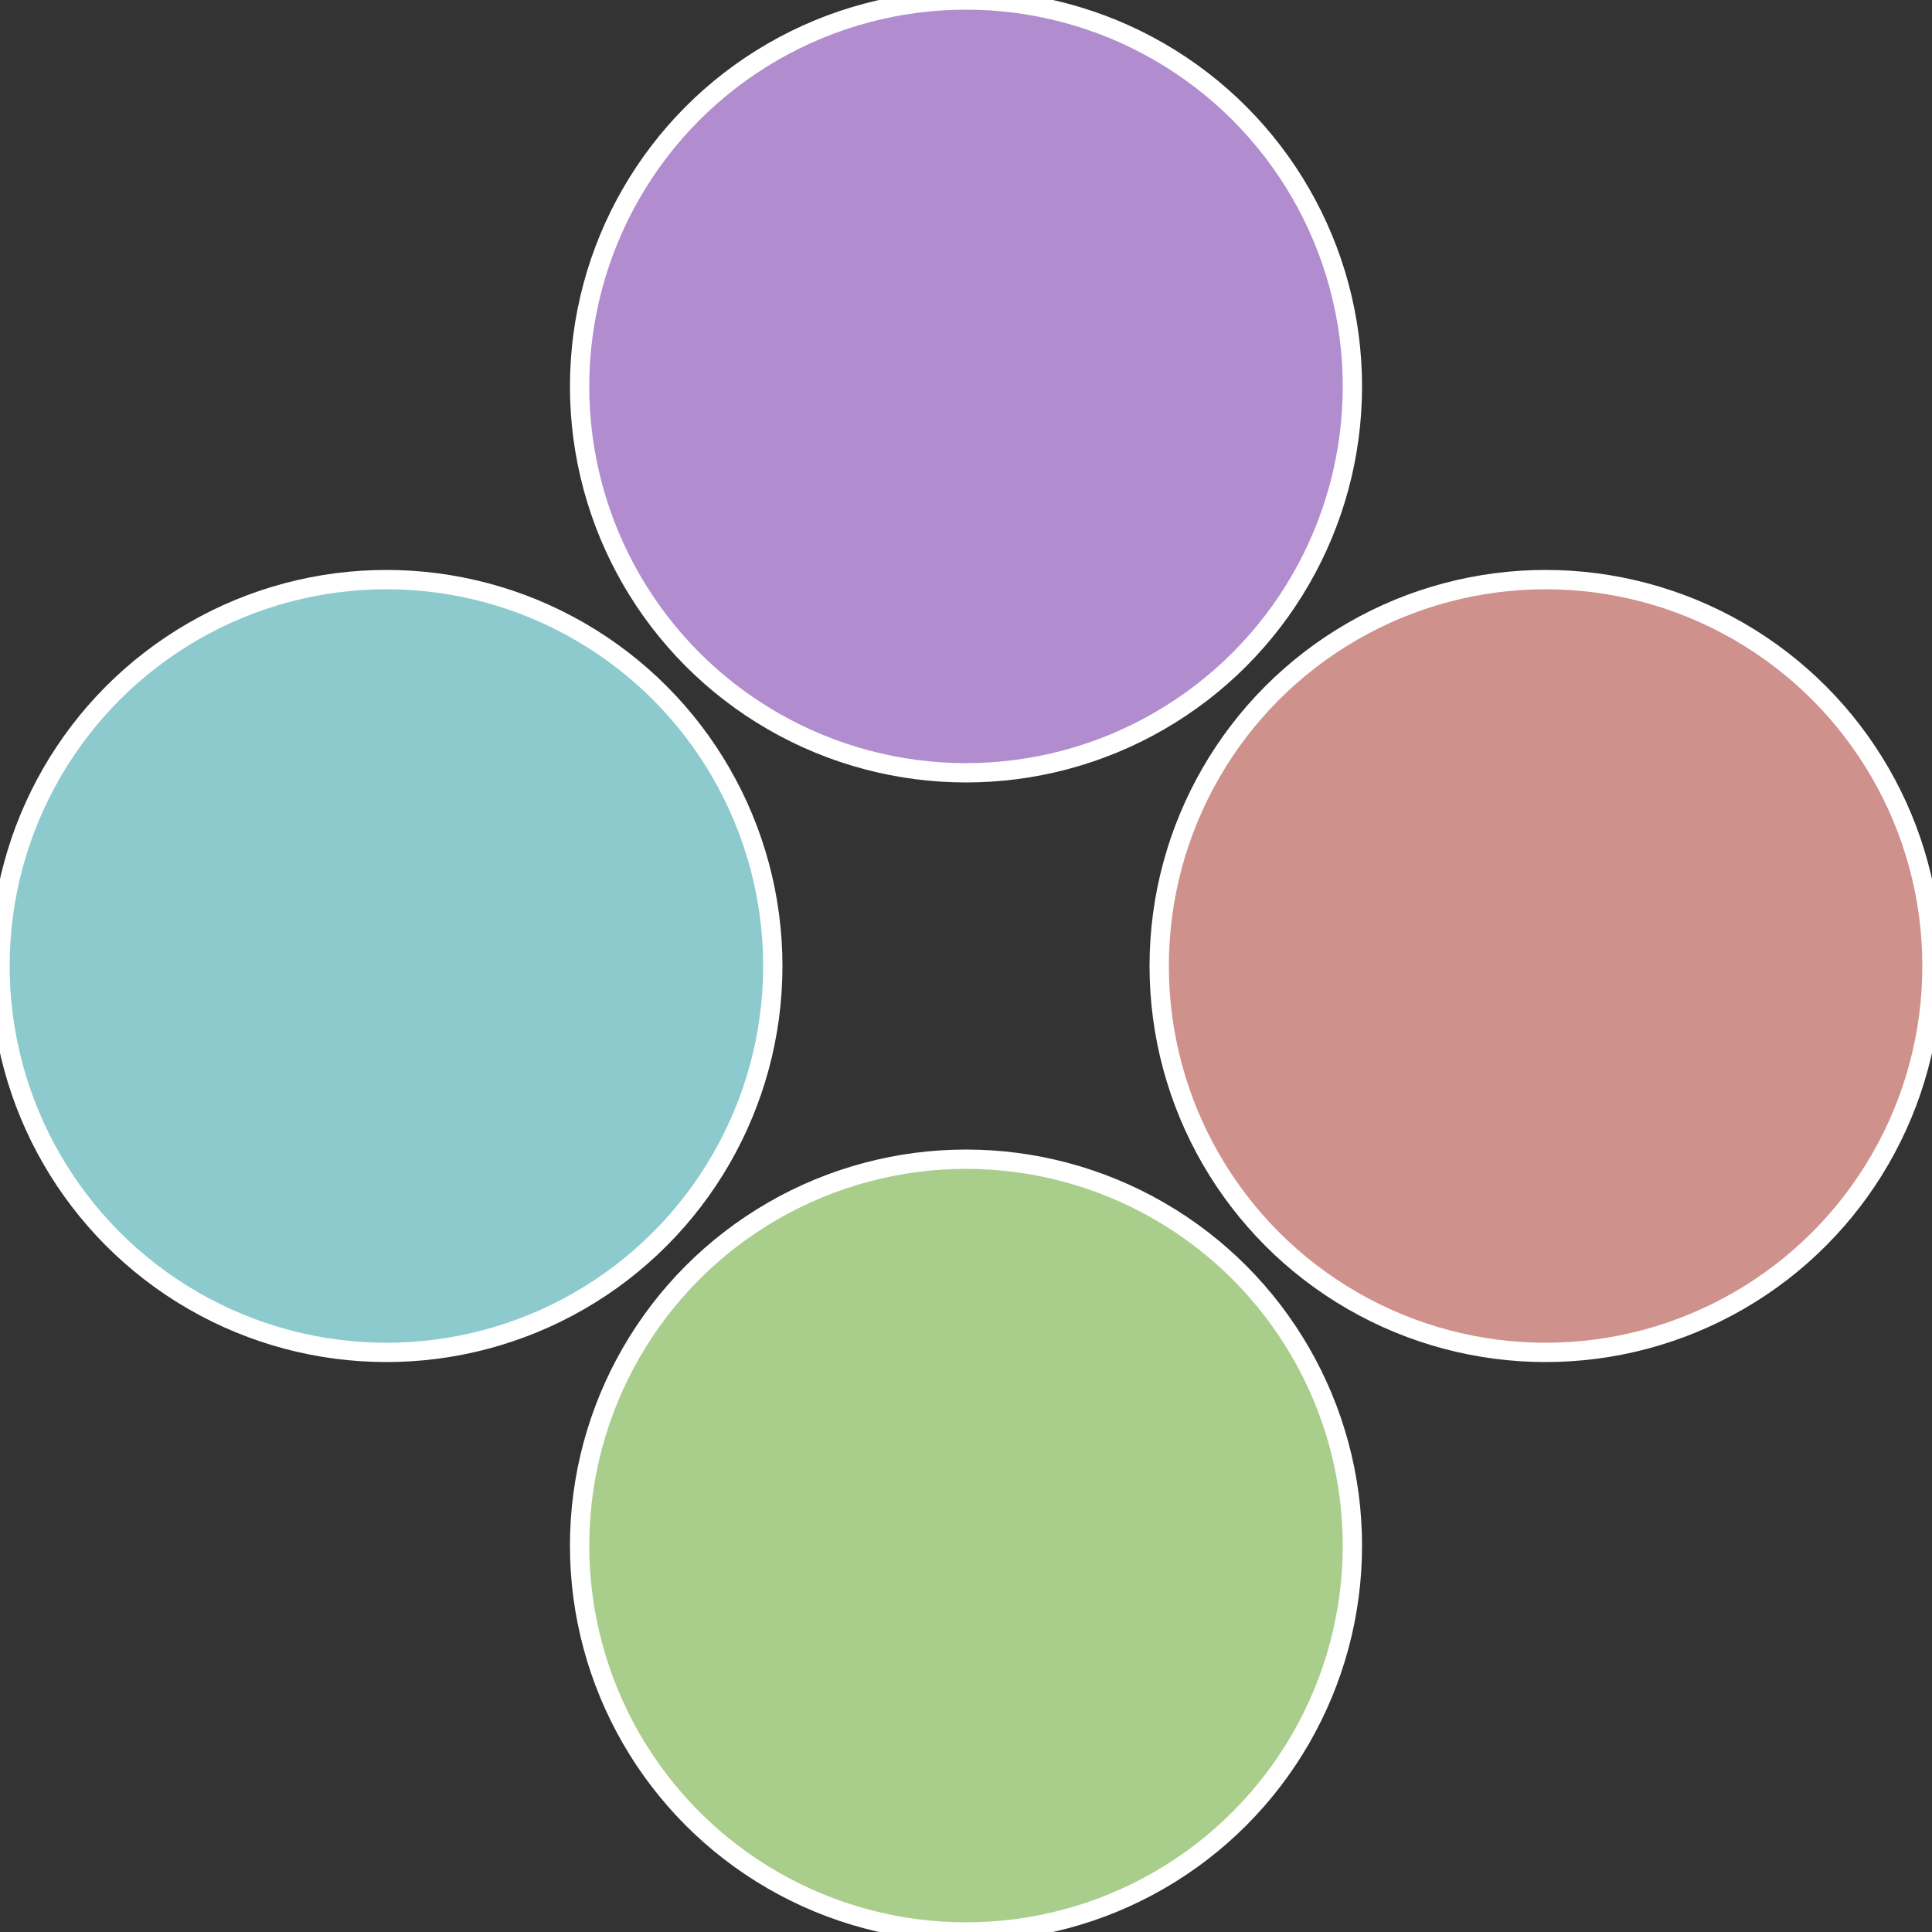 <?xml version="1.0" standalone="no"?>
<svg width="500" height="500" viewBox="-1 -1 2 2" xmlns="http://www.w3.org/2000/svg">
 
                <rect x="-1" y="-1" width="2" height="2" fill="#333333" stroke="none"/>
 
                <circle cx="0.6" cy="0" r="0.4" fill="#ce918c" stroke="#fff" stroke-width="1%" />
             
                <circle cx="3.6739403974421E-17" cy="0.6" r="0.4" fill="#a9ce8c" stroke="#fff" stroke-width="1%" />
             
                <circle cx="-0.6" cy="7.3478807948841E-17" r="0.4" fill="#8ccace" stroke="#fff" stroke-width="1%" />
             
                <circle cx="-1.1021821192326E-16" cy="-0.6" r="0.4" fill="#b18cce" stroke="#fff" stroke-width="1%" />
            </svg>
